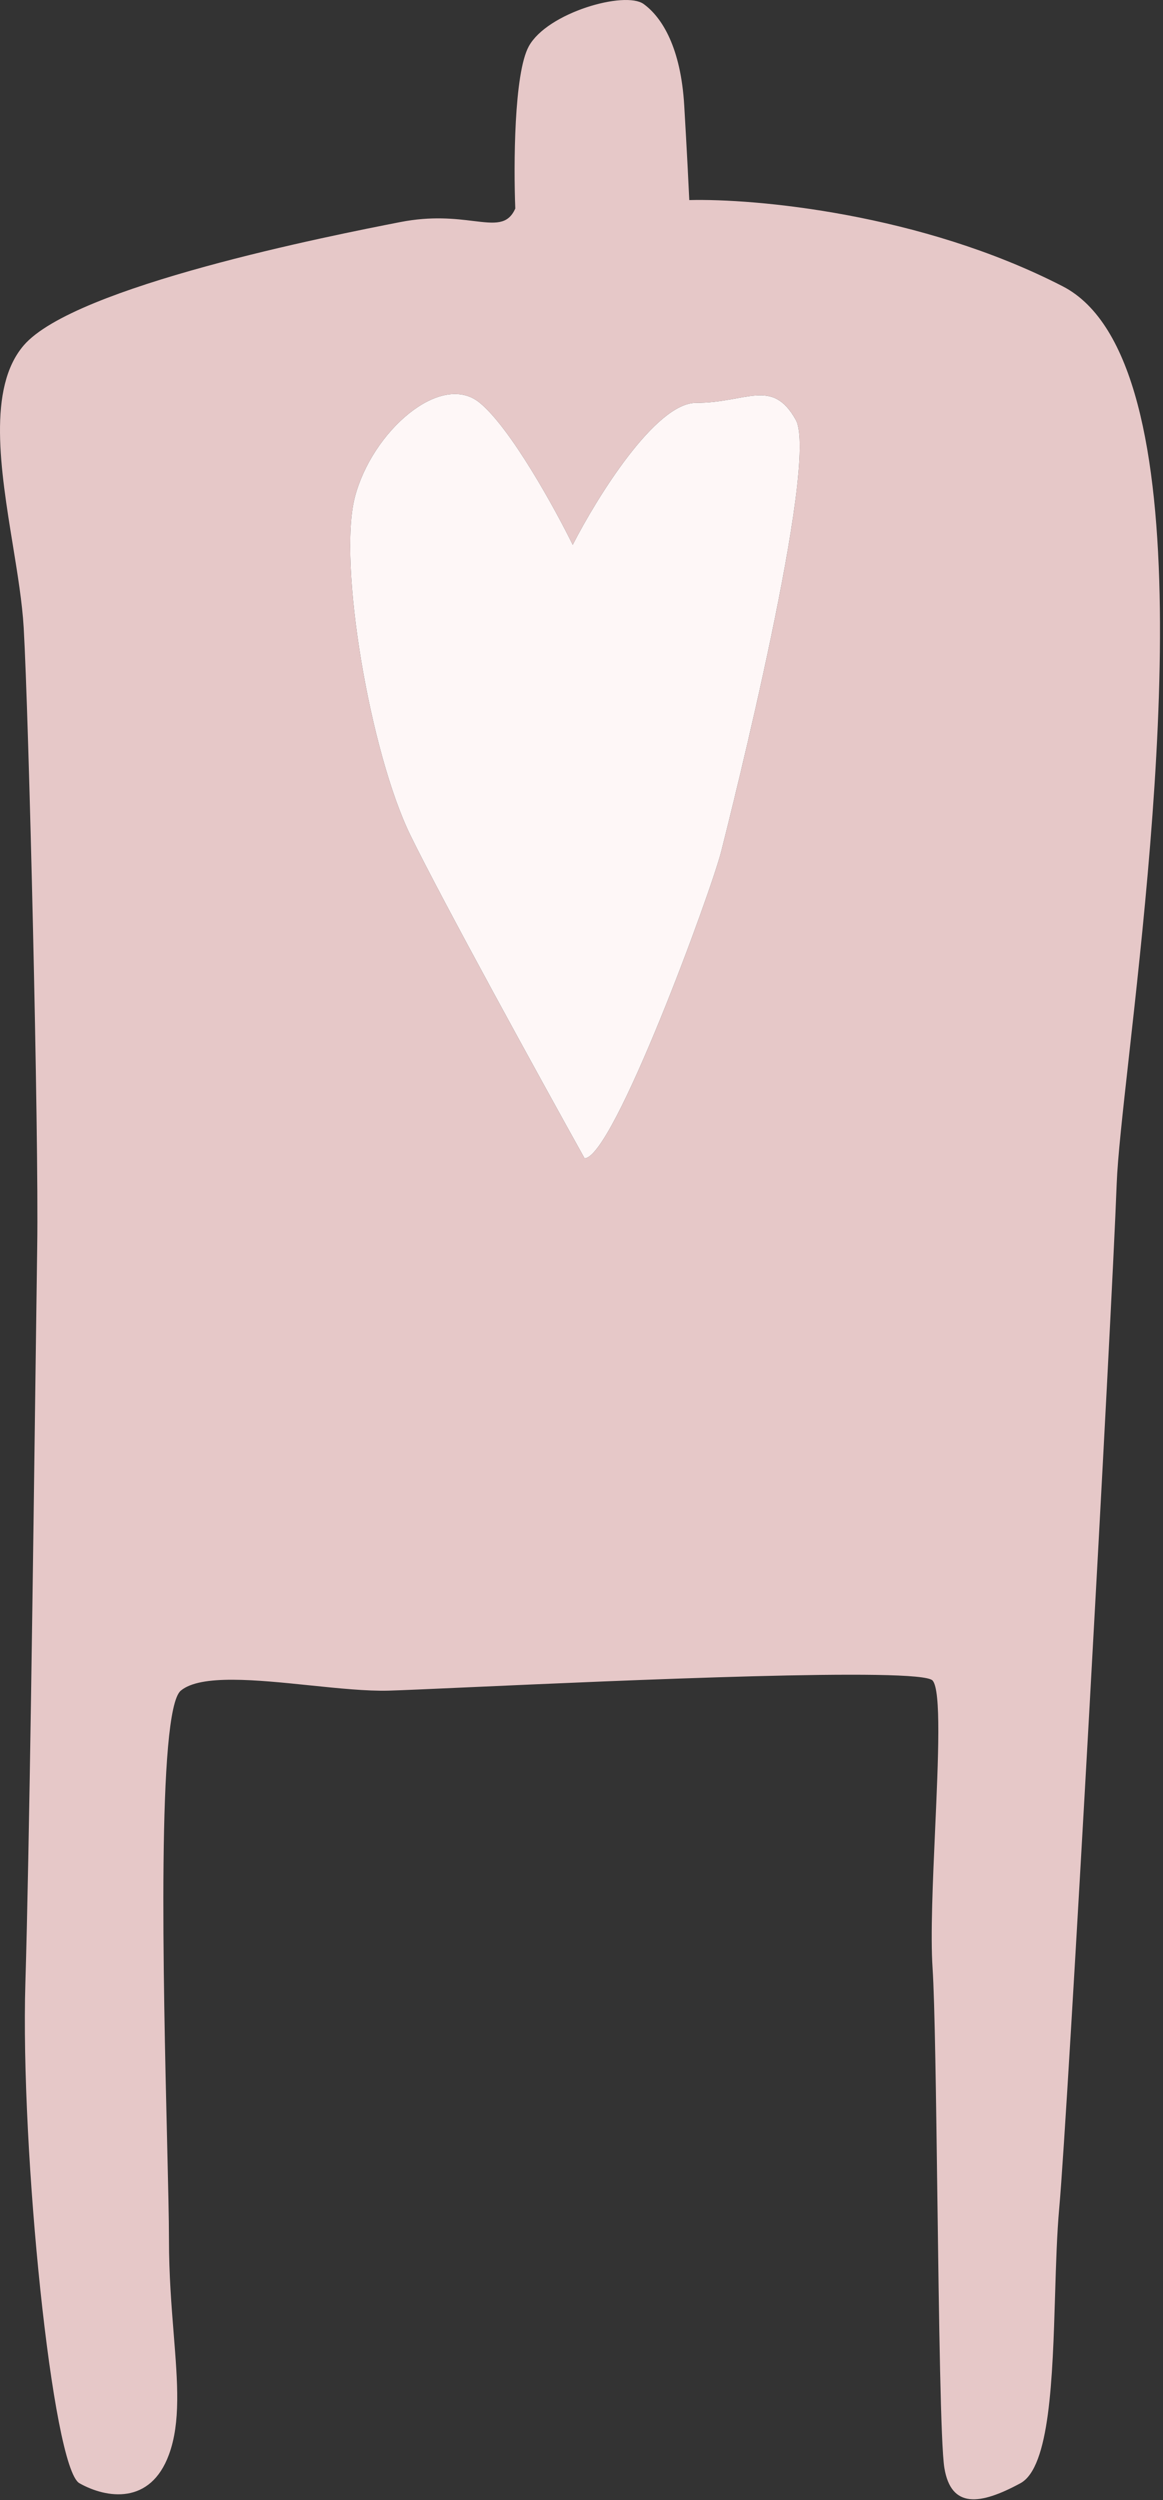 <?xml version="1.0" encoding="UTF-8"?> <svg xmlns="http://www.w3.org/2000/svg" width="188" height="404" viewBox="0 0 188 404" fill="none"><rect x="0" y="0" width="188" height="404" fill="#333333" stroke="none"/><path fill-rule="evenodd" clip-rule="evenodd" d="M83.297 33.697C83.024 26.779 83.079 11.85 85.482 7.481C88.486 2.019 101.048 -1.531 104.052 0.654C107.056 2.838 110.06 7.754 110.606 17.038C111.043 24.466 111.334 30.328 111.425 32.331C121.984 32.058 148.837 34.461 171.776 46.258C195.032 58.218 186.853 131.61 182.494 170.721C181.478 179.834 180.67 187.086 180.515 191.266C179.696 213.385 172.596 341.735 171.23 356.754C170.857 360.858 170.708 365.777 170.555 370.832C170.149 384.278 169.713 398.687 164.949 401.267C158.395 404.817 153.753 405.363 152.661 398.809C152.056 395.181 151.786 374.645 151.526 354.903C151.317 338.985 151.115 323.584 150.749 317.976C150.403 312.67 150.788 304.049 151.163 295.655C151.675 284.18 152.169 273.129 150.749 271.552C148.786 269.371 100.293 271.546 75.712 272.648C69.522 272.926 64.849 273.136 62.816 273.191C59.298 273.286 54.754 272.818 50.117 272.341C41.437 271.447 32.431 270.521 29.227 273.191C25.355 276.417 26.397 320.136 27.014 346.03C27.18 353.01 27.315 358.696 27.315 361.943C27.315 367.54 27.718 372.589 28.081 377.143C28.709 385.029 29.22 391.431 27.315 396.624C24.312 404.817 17.211 403.725 12.842 401.267C8.473 398.809 3.284 347.469 4.103 320.434C4.737 299.515 5.371 250.472 5.752 221.004C5.863 212.389 5.953 205.447 6.015 201.37C6.288 183.346 4.649 115.622 3.83 101.421C3.6 97.427 2.851 92.828 2.075 88.067C0.094 75.903 -2.058 62.686 3.83 55.816C12.023 46.258 53.531 38.066 64.728 35.881C69.796 34.892 73.634 35.358 76.519 35.709C80.006 36.132 82.102 36.387 83.297 33.697ZM94.494 187.17C87.303 174.244 71.609 145.716 66.366 135.011C59.812 121.63 54.624 91.044 57.354 80.394C60.085 69.744 71.282 59.913 77.563 65.101C82.587 69.252 89.669 82.124 92.582 88.04C96.496 80.394 105.963 65.101 112.517 65.101C115.041 65.101 117.177 64.713 119.035 64.374C123.208 63.614 125.984 63.109 128.629 67.832C132.374 74.519 118.827 128.629 116.73 137.004C116.686 137.179 116.647 137.334 116.614 137.469C114.975 144.023 99.136 187.17 94.494 187.17Z" fill="#E6C8C8"></path><mask id="mask0_461_2" style="mask-type:alpha" maskUnits="userSpaceOnUse" x="-1" y="-1" width="190" height="406"><path d="M85.482 7.481C83.079 11.85 83.024 26.779 83.297 33.697C81.113 38.612 75.924 33.697 64.728 35.881C53.531 38.066 12.023 46.258 3.83 55.816C-4.362 65.374 3.011 87.221 3.83 101.421C4.649 115.622 6.288 183.346 6.015 201.37C5.742 219.393 4.923 293.399 4.103 320.434C3.284 347.469 8.473 398.809 12.842 401.267C17.211 403.725 24.312 404.817 27.315 396.624C30.319 388.432 27.315 377.235 27.315 361.943C27.315 346.65 24.311 277.287 29.227 273.191C34.142 269.094 52.712 273.464 62.816 273.191C72.92 272.918 148.291 268.821 150.749 271.552C153.207 274.283 149.93 305.414 150.749 317.976C151.568 330.538 151.568 392.255 152.661 398.809C153.753 405.363 158.395 404.817 164.949 401.267C171.503 397.717 169.865 371.774 171.23 356.754C172.596 341.735 179.696 213.385 180.515 191.266C181.334 169.146 200.45 61.005 171.776 46.258C148.837 34.461 121.984 32.058 111.425 32.331C111.334 30.328 111.043 24.466 110.606 17.038C110.06 7.754 107.056 2.838 104.052 0.654C101.048 -1.531 88.486 2.019 85.482 7.481Z" fill="#D9D9D9" stroke="black"></path></mask><g mask="url(#mask0_461_2)"><path d="M66.366 135.01C71.609 145.715 87.303 174.243 94.494 187.169C99.136 187.169 114.975 144.022 116.614 137.468C118.252 130.914 132.452 74.659 128.629 67.832C124.806 61.005 120.71 65.101 112.517 65.101C105.963 65.101 96.496 80.394 92.582 88.04C89.669 82.123 82.587 69.252 77.563 65.101C71.282 59.913 60.085 69.743 57.354 80.394C54.624 91.044 59.812 121.629 66.366 135.01Z" fill="#FEF7F7"></path></g></svg> 